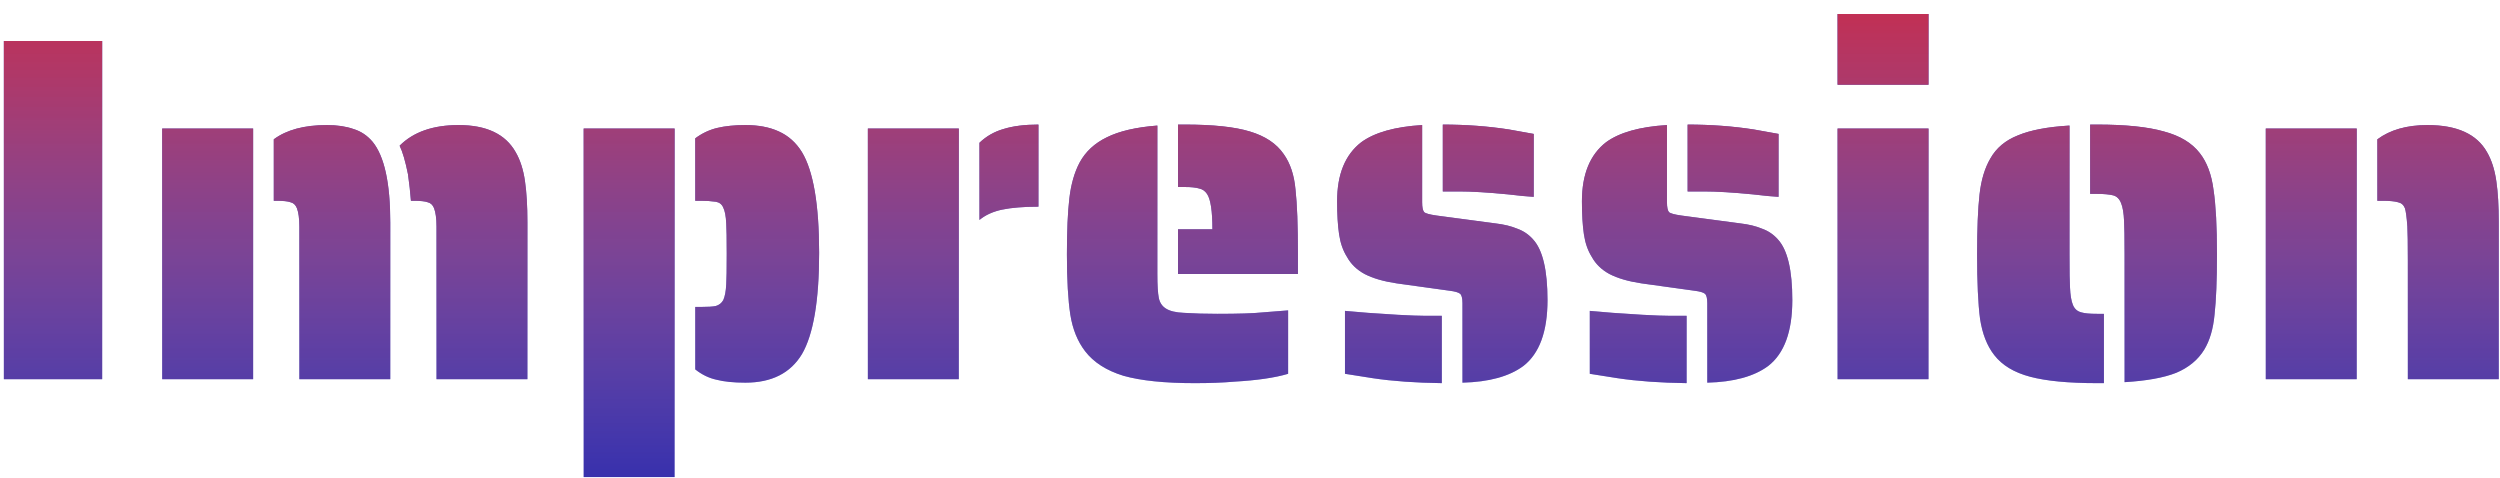 <svg width="178" height="34" viewBox="0 0 178 34" fill="none" xmlns="http://www.w3.org/2000/svg">
<path d="M0.275 2.92H7.275V27H0.275V2.92ZM21.313 16.115C21.313 15.555 21.254 15.123 21.138 14.82C21.044 14.587 20.893 14.447 20.683 14.4C20.496 14.33 20.158 14.295 19.668 14.295H19.493V9.92C20.403 9.243 21.663 8.905 23.273 8.905C23.996 8.905 24.626 8.998 25.163 9.185C25.699 9.348 26.154 9.652 26.528 10.095C27.368 11.122 27.788 13.035 27.788 15.835V27H21.313V16.115ZM31.078 16.115C31.078 15.555 31.019 15.123 30.903 14.82C30.809 14.587 30.658 14.447 30.448 14.4C30.261 14.33 29.923 14.295 29.433 14.295H29.258C29.211 13.688 29.141 13.058 29.048 12.405C28.861 11.472 28.663 10.795 28.453 10.375C29.433 9.395 30.833 8.905 32.653 8.905C34.636 8.905 35.989 9.547 36.713 10.83C37.039 11.39 37.261 12.078 37.378 12.895C37.494 13.688 37.553 14.668 37.553 15.835V27H31.078V16.115ZM11.548 9.15H18.023V27H11.548V9.15ZM53.072 27.245C52.233 27.245 51.544 27.175 51.008 27.035C50.471 26.918 49.969 26.673 49.502 26.3V21.855H49.888C50.401 21.855 50.763 21.832 50.972 21.785C51.206 21.715 51.381 21.575 51.498 21.365C51.614 21.108 51.684 20.735 51.708 20.245C51.731 19.895 51.742 19.172 51.742 18.075C51.742 16.978 51.731 16.255 51.708 15.905C51.684 15.392 51.614 15.018 51.498 14.785C51.404 14.552 51.229 14.412 50.972 14.365C50.646 14.318 50.284 14.295 49.888 14.295H49.502V9.85C49.969 9.5 50.483 9.255 51.042 9.115C51.626 8.975 52.303 8.905 53.072 8.905C54.006 8.905 54.799 9.057 55.453 9.36C56.129 9.663 56.678 10.153 57.097 10.83C57.914 12.183 58.322 14.575 58.322 18.005C58.322 21.412 57.914 23.815 57.097 25.215C56.281 26.568 54.939 27.245 53.072 27.245ZM41.557 9.15H48.032V33.965H41.557V9.15ZM69.737 10.165C70.227 9.698 70.799 9.372 71.452 9.185C72.129 8.975 72.957 8.87 73.937 8.87V14.715C72.887 14.715 72.023 14.785 71.347 14.925C70.694 15.065 70.157 15.31 69.737 15.66V10.165ZM61.792 9.15H68.267V27H61.792V9.15ZM83.874 16.325H86.324C86.324 15.018 86.196 14.178 85.939 13.805C85.799 13.595 85.612 13.467 85.379 13.42C85.146 13.35 84.808 13.315 84.364 13.315H83.874V8.87H84.364C86.371 8.87 87.911 9.033 88.984 9.36C90.081 9.687 90.886 10.223 91.399 10.97C91.866 11.623 92.146 12.463 92.239 13.49C92.356 14.517 92.414 16.057 92.414 18.11V19.51H83.874V16.325ZM85.064 27.28C82.918 27.28 81.226 27.105 79.989 26.755C78.776 26.382 77.866 25.798 77.259 25.005C76.722 24.305 76.373 23.442 76.209 22.415C76.046 21.365 75.964 19.93 75.964 18.11C75.964 16.43 76.022 15.1 76.139 14.12C76.256 13.117 76.501 12.265 76.874 11.565C77.294 10.795 77.936 10.2 78.799 9.78C79.686 9.337 80.888 9.057 82.404 8.94V19.51C82.404 20.303 82.439 20.875 82.509 21.225C82.579 21.552 82.743 21.797 82.999 21.96C83.279 22.147 83.711 22.252 84.294 22.275C85.041 22.322 85.834 22.345 86.674 22.345C88.168 22.345 89.252 22.31 89.929 22.24L91.714 22.1V26.615C90.781 26.895 89.498 27.082 87.864 27.175C87.071 27.245 86.138 27.28 85.064 27.28ZM109.202 14.015C108.758 13.992 108.152 13.933 107.382 13.84C105.935 13.7 104.768 13.63 103.882 13.63H102.727V8.87C104.383 8.87 105.958 8.987 107.452 9.22L109.202 9.535V14.015ZM104.127 21.575C104.127 21.225 104.068 21.003 103.952 20.91C103.835 20.817 103.59 20.747 103.217 20.7L99.437 20.175C98.503 20.035 97.745 19.813 97.162 19.51C96.602 19.207 96.182 18.798 95.902 18.285C95.622 17.842 95.435 17.305 95.342 16.675C95.248 16.045 95.202 15.263 95.202 14.33C95.202 12.417 95.773 11.017 96.917 10.13C97.873 9.43 99.32 9.022 101.257 8.905V14.4C101.257 14.75 101.303 14.983 101.397 15.1C101.49 15.193 101.782 15.275 102.272 15.345L106.472 15.905C107.078 15.975 107.603 16.103 108.047 16.29C108.49 16.453 108.863 16.71 109.167 17.06C109.843 17.807 110.182 19.242 110.182 21.365C110.182 23.605 109.61 25.168 108.467 26.055C107.463 26.802 106.017 27.198 104.127 27.245V21.575ZM102.657 27.28C100.79 27.257 99.157 27.14 97.757 26.93L95.762 26.615V22.135C96.695 22.228 97.955 22.322 99.542 22.415C100.428 22.462 101.058 22.485 101.432 22.485H102.657V27.28ZM126.633 14.015C126.19 13.992 125.583 13.933 124.813 13.84C123.367 13.7 122.2 13.63 121.313 13.63H120.158V8.87C121.815 8.87 123.39 8.987 124.883 9.22L126.633 9.535V14.015ZM121.558 21.575C121.558 21.225 121.5 21.003 121.383 20.91C121.267 20.817 121.022 20.747 120.648 20.7L116.868 20.175C115.935 20.035 115.177 19.813 114.593 19.51C114.033 19.207 113.613 18.798 113.333 18.285C113.053 17.842 112.867 17.305 112.773 16.675C112.68 16.045 112.633 15.263 112.633 14.33C112.633 12.417 113.205 11.017 114.348 10.13C115.305 9.43 116.752 9.022 118.688 8.905V14.4C118.688 14.75 118.735 14.983 118.828 15.1C118.922 15.193 119.213 15.275 119.703 15.345L123.903 15.905C124.51 15.975 125.035 16.103 125.478 16.29C125.922 16.453 126.295 16.71 126.598 17.06C127.275 17.807 127.613 19.242 127.613 21.365C127.613 23.605 127.042 25.168 125.898 26.055C124.895 26.802 123.448 27.198 121.558 27.245V21.575ZM120.088 27.28C118.222 27.257 116.588 27.14 115.188 26.93L113.193 26.615V22.135C114.127 22.228 115.387 22.322 116.973 22.415C117.86 22.462 118.49 22.485 118.863 22.485H120.088V27.28ZM130.835 0.995H137.31V6.035H130.835V0.995ZM130.835 9.15H137.31V27H130.835V9.15ZM151.269 18.11C151.269 16.92 151.257 16.127 151.234 15.73C151.21 15.17 151.14 14.75 151.024 14.47C150.907 14.167 150.72 13.98 150.464 13.91C150.184 13.84 149.799 13.805 149.309 13.805H148.819V8.87H149.309C151.339 8.87 152.925 9.033 154.069 9.36C155.212 9.663 156.064 10.177 156.624 10.9C157.137 11.553 157.464 12.428 157.604 13.525C157.767 14.598 157.849 16.127 157.849 18.11C157.849 19.953 157.79 21.388 157.674 22.415C157.58 23.418 157.335 24.247 156.939 24.9C156.495 25.623 155.83 26.172 154.944 26.545C154.057 26.895 152.832 27.117 151.269 27.21V18.11ZM149.309 27.28C147.279 27.28 145.692 27.128 144.549 26.825C143.405 26.522 142.554 26.008 141.994 25.285C141.48 24.632 141.142 23.768 140.979 22.695C140.839 21.622 140.769 20.093 140.769 18.11C140.769 16.29 140.827 14.867 140.944 13.84C141.06 12.813 141.317 11.962 141.714 11.285C142.134 10.538 142.787 9.99 143.674 9.64C144.56 9.267 145.785 9.033 147.349 8.94V18.11C147.349 19.3 147.36 20.082 147.384 20.455C147.407 21.015 147.477 21.435 147.594 21.715C147.71 21.995 147.909 22.17 148.189 22.24C148.422 22.31 148.795 22.345 149.309 22.345H149.799V27.28H149.309ZM171.438 18.565C171.438 17.328 171.426 16.512 171.403 16.115C171.356 15.462 171.298 15.03 171.228 14.82C171.135 14.587 170.971 14.447 170.738 14.4C170.505 14.33 170.131 14.295 169.618 14.295H169.268V9.92C170.178 9.243 171.368 8.905 172.838 8.905C174.938 8.905 176.35 9.547 177.073 10.83C177.4 11.39 177.621 12.078 177.738 12.895C177.855 13.688 177.913 14.668 177.913 15.835V27H171.438V18.565ZM161.323 9.15H167.798V27H161.323V9.15Z" fill="#0107A5"/>
<path d="M0.275 2.92H7.275V27H0.275V2.92ZM21.313 16.115C21.313 15.555 21.254 15.123 21.138 14.82C21.044 14.587 20.893 14.447 20.683 14.4C20.496 14.33 20.158 14.295 19.668 14.295H19.493V9.92C20.403 9.243 21.663 8.905 23.273 8.905C23.996 8.905 24.626 8.998 25.163 9.185C25.699 9.348 26.154 9.652 26.528 10.095C27.368 11.122 27.788 13.035 27.788 15.835V27H21.313V16.115ZM31.078 16.115C31.078 15.555 31.019 15.123 30.903 14.82C30.809 14.587 30.658 14.447 30.448 14.4C30.261 14.33 29.923 14.295 29.433 14.295H29.258C29.211 13.688 29.141 13.058 29.048 12.405C28.861 11.472 28.663 10.795 28.453 10.375C29.433 9.395 30.833 8.905 32.653 8.905C34.636 8.905 35.989 9.547 36.713 10.83C37.039 11.39 37.261 12.078 37.378 12.895C37.494 13.688 37.553 14.668 37.553 15.835V27H31.078V16.115ZM11.548 9.15H18.023V27H11.548V9.15ZM53.072 27.245C52.233 27.245 51.544 27.175 51.008 27.035C50.471 26.918 49.969 26.673 49.502 26.3V21.855H49.888C50.401 21.855 50.763 21.832 50.972 21.785C51.206 21.715 51.381 21.575 51.498 21.365C51.614 21.108 51.684 20.735 51.708 20.245C51.731 19.895 51.742 19.172 51.742 18.075C51.742 16.978 51.731 16.255 51.708 15.905C51.684 15.392 51.614 15.018 51.498 14.785C51.404 14.552 51.229 14.412 50.972 14.365C50.646 14.318 50.284 14.295 49.888 14.295H49.502V9.85C49.969 9.5 50.483 9.255 51.042 9.115C51.626 8.975 52.303 8.905 53.072 8.905C54.006 8.905 54.799 9.057 55.453 9.36C56.129 9.663 56.678 10.153 57.097 10.83C57.914 12.183 58.322 14.575 58.322 18.005C58.322 21.412 57.914 23.815 57.097 25.215C56.281 26.568 54.939 27.245 53.072 27.245ZM41.557 9.15H48.032V33.965H41.557V9.15ZM69.737 10.165C70.227 9.698 70.799 9.372 71.452 9.185C72.129 8.975 72.957 8.87 73.937 8.87V14.715C72.887 14.715 72.023 14.785 71.347 14.925C70.694 15.065 70.157 15.31 69.737 15.66V10.165ZM61.792 9.15H68.267V27H61.792V9.15ZM83.874 16.325H86.324C86.324 15.018 86.196 14.178 85.939 13.805C85.799 13.595 85.612 13.467 85.379 13.42C85.146 13.35 84.808 13.315 84.364 13.315H83.874V8.87H84.364C86.371 8.87 87.911 9.033 88.984 9.36C90.081 9.687 90.886 10.223 91.399 10.97C91.866 11.623 92.146 12.463 92.239 13.49C92.356 14.517 92.414 16.057 92.414 18.11V19.51H83.874V16.325ZM85.064 27.28C82.918 27.28 81.226 27.105 79.989 26.755C78.776 26.382 77.866 25.798 77.259 25.005C76.722 24.305 76.373 23.442 76.209 22.415C76.046 21.365 75.964 19.93 75.964 18.11C75.964 16.43 76.022 15.1 76.139 14.12C76.256 13.117 76.501 12.265 76.874 11.565C77.294 10.795 77.936 10.2 78.799 9.78C79.686 9.337 80.888 9.057 82.404 8.94V19.51C82.404 20.303 82.439 20.875 82.509 21.225C82.579 21.552 82.743 21.797 82.999 21.96C83.279 22.147 83.711 22.252 84.294 22.275C85.041 22.322 85.834 22.345 86.674 22.345C88.168 22.345 89.252 22.31 89.929 22.24L91.714 22.1V26.615C90.781 26.895 89.498 27.082 87.864 27.175C87.071 27.245 86.138 27.28 85.064 27.28ZM109.202 14.015C108.758 13.992 108.152 13.933 107.382 13.84C105.935 13.7 104.768 13.63 103.882 13.63H102.727V8.87C104.383 8.87 105.958 8.987 107.452 9.22L109.202 9.535V14.015ZM104.127 21.575C104.127 21.225 104.068 21.003 103.952 20.91C103.835 20.817 103.59 20.747 103.217 20.7L99.437 20.175C98.503 20.035 97.745 19.813 97.162 19.51C96.602 19.207 96.182 18.798 95.902 18.285C95.622 17.842 95.435 17.305 95.342 16.675C95.248 16.045 95.202 15.263 95.202 14.33C95.202 12.417 95.773 11.017 96.917 10.13C97.873 9.43 99.32 9.022 101.257 8.905V14.4C101.257 14.75 101.303 14.983 101.397 15.1C101.49 15.193 101.782 15.275 102.272 15.345L106.472 15.905C107.078 15.975 107.603 16.103 108.047 16.29C108.49 16.453 108.863 16.71 109.167 17.06C109.843 17.807 110.182 19.242 110.182 21.365C110.182 23.605 109.61 25.168 108.467 26.055C107.463 26.802 106.017 27.198 104.127 27.245V21.575ZM102.657 27.28C100.79 27.257 99.157 27.14 97.757 26.93L95.762 26.615V22.135C96.695 22.228 97.955 22.322 99.542 22.415C100.428 22.462 101.058 22.485 101.432 22.485H102.657V27.28ZM126.633 14.015C126.19 13.992 125.583 13.933 124.813 13.84C123.367 13.7 122.2 13.63 121.313 13.63H120.158V8.87C121.815 8.87 123.39 8.987 124.883 9.22L126.633 9.535V14.015ZM121.558 21.575C121.558 21.225 121.5 21.003 121.383 20.91C121.267 20.817 121.022 20.747 120.648 20.7L116.868 20.175C115.935 20.035 115.177 19.813 114.593 19.51C114.033 19.207 113.613 18.798 113.333 18.285C113.053 17.842 112.867 17.305 112.773 16.675C112.68 16.045 112.633 15.263 112.633 14.33C112.633 12.417 113.205 11.017 114.348 10.13C115.305 9.43 116.752 9.022 118.688 8.905V14.4C118.688 14.75 118.735 14.983 118.828 15.1C118.922 15.193 119.213 15.275 119.703 15.345L123.903 15.905C124.51 15.975 125.035 16.103 125.478 16.29C125.922 16.453 126.295 16.71 126.598 17.06C127.275 17.807 127.613 19.242 127.613 21.365C127.613 23.605 127.042 25.168 125.898 26.055C124.895 26.802 123.448 27.198 121.558 27.245V21.575ZM120.088 27.28C118.222 27.257 116.588 27.14 115.188 26.93L113.193 26.615V22.135C114.127 22.228 115.387 22.322 116.973 22.415C117.86 22.462 118.49 22.485 118.863 22.485H120.088V27.28ZM130.835 0.995H137.31V6.035H130.835V0.995ZM130.835 9.15H137.31V27H130.835V9.15ZM151.269 18.11C151.269 16.92 151.257 16.127 151.234 15.73C151.21 15.17 151.14 14.75 151.024 14.47C150.907 14.167 150.72 13.98 150.464 13.91C150.184 13.84 149.799 13.805 149.309 13.805H148.819V8.87H149.309C151.339 8.87 152.925 9.033 154.069 9.36C155.212 9.663 156.064 10.177 156.624 10.9C157.137 11.553 157.464 12.428 157.604 13.525C157.767 14.598 157.849 16.127 157.849 18.11C157.849 19.953 157.79 21.388 157.674 22.415C157.58 23.418 157.335 24.247 156.939 24.9C156.495 25.623 155.83 26.172 154.944 26.545C154.057 26.895 152.832 27.117 151.269 27.21V18.11ZM149.309 27.28C147.279 27.28 145.692 27.128 144.549 26.825C143.405 26.522 142.554 26.008 141.994 25.285C141.48 24.632 141.142 23.768 140.979 22.695C140.839 21.622 140.769 20.093 140.769 18.11C140.769 16.29 140.827 14.867 140.944 13.84C141.06 12.813 141.317 11.962 141.714 11.285C142.134 10.538 142.787 9.99 143.674 9.64C144.56 9.267 145.785 9.033 147.349 8.94V18.11C147.349 19.3 147.36 20.082 147.384 20.455C147.407 21.015 147.477 21.435 147.594 21.715C147.71 21.995 147.909 22.17 148.189 22.24C148.422 22.31 148.795 22.345 149.309 22.345H149.799V27.28H149.309ZM171.438 18.565C171.438 17.328 171.426 16.512 171.403 16.115C171.356 15.462 171.298 15.03 171.228 14.82C171.135 14.587 170.971 14.447 170.738 14.4C170.505 14.33 170.131 14.295 169.618 14.295H169.268V9.92C170.178 9.243 171.368 8.905 172.838 8.905C174.938 8.905 176.35 9.547 177.073 10.83C177.4 11.39 177.621 12.078 177.738 12.895C177.855 13.688 177.913 14.668 177.913 15.835V27H171.438V18.565ZM161.323 9.15H167.798V27H161.323V9.15Z" fill="url(#paint0_linear)"/>
<path d="M0.275 2.92H7.275V27H0.275V2.92ZM21.313 16.115C21.313 15.555 21.254 15.123 21.138 14.82C21.044 14.587 20.893 14.447 20.683 14.4C20.496 14.33 20.158 14.295 19.668 14.295H19.493V9.92C20.403 9.243 21.663 8.905 23.273 8.905C23.996 8.905 24.626 8.998 25.163 9.185C25.699 9.348 26.154 9.652 26.528 10.095C27.368 11.122 27.788 13.035 27.788 15.835V27H21.313V16.115ZM31.078 16.115C31.078 15.555 31.019 15.123 30.903 14.82C30.809 14.587 30.658 14.447 30.448 14.4C30.261 14.33 29.923 14.295 29.433 14.295H29.258C29.211 13.688 29.141 13.058 29.048 12.405C28.861 11.472 28.663 10.795 28.453 10.375C29.433 9.395 30.833 8.905 32.653 8.905C34.636 8.905 35.989 9.547 36.713 10.83C37.039 11.39 37.261 12.078 37.378 12.895C37.494 13.688 37.553 14.668 37.553 15.835V27H31.078V16.115ZM11.548 9.15H18.023V27H11.548V9.15ZM53.072 27.245C52.233 27.245 51.544 27.175 51.008 27.035C50.471 26.918 49.969 26.673 49.502 26.3V21.855H49.888C50.401 21.855 50.763 21.832 50.972 21.785C51.206 21.715 51.381 21.575 51.498 21.365C51.614 21.108 51.684 20.735 51.708 20.245C51.731 19.895 51.742 19.172 51.742 18.075C51.742 16.978 51.731 16.255 51.708 15.905C51.684 15.392 51.614 15.018 51.498 14.785C51.404 14.552 51.229 14.412 50.972 14.365C50.646 14.318 50.284 14.295 49.888 14.295H49.502V9.85C49.969 9.5 50.483 9.255 51.042 9.115C51.626 8.975 52.303 8.905 53.072 8.905C54.006 8.905 54.799 9.057 55.453 9.36C56.129 9.663 56.678 10.153 57.097 10.83C57.914 12.183 58.322 14.575 58.322 18.005C58.322 21.412 57.914 23.815 57.097 25.215C56.281 26.568 54.939 27.245 53.072 27.245ZM41.557 9.15H48.032V33.965H41.557V9.15ZM69.737 10.165C70.227 9.698 70.799 9.372 71.452 9.185C72.129 8.975 72.957 8.87 73.937 8.87V14.715C72.887 14.715 72.023 14.785 71.347 14.925C70.694 15.065 70.157 15.31 69.737 15.66V10.165ZM61.792 9.15H68.267V27H61.792V9.15ZM83.874 16.325H86.324C86.324 15.018 86.196 14.178 85.939 13.805C85.799 13.595 85.612 13.467 85.379 13.42C85.146 13.35 84.808 13.315 84.364 13.315H83.874V8.87H84.364C86.371 8.87 87.911 9.033 88.984 9.36C90.081 9.687 90.886 10.223 91.399 10.97C91.866 11.623 92.146 12.463 92.239 13.49C92.356 14.517 92.414 16.057 92.414 18.11V19.51H83.874V16.325ZM85.064 27.28C82.918 27.28 81.226 27.105 79.989 26.755C78.776 26.382 77.866 25.798 77.259 25.005C76.722 24.305 76.373 23.442 76.209 22.415C76.046 21.365 75.964 19.93 75.964 18.11C75.964 16.43 76.022 15.1 76.139 14.12C76.256 13.117 76.501 12.265 76.874 11.565C77.294 10.795 77.936 10.2 78.799 9.78C79.686 9.337 80.888 9.057 82.404 8.94V19.51C82.404 20.303 82.439 20.875 82.509 21.225C82.579 21.552 82.743 21.797 82.999 21.96C83.279 22.147 83.711 22.252 84.294 22.275C85.041 22.322 85.834 22.345 86.674 22.345C88.168 22.345 89.252 22.31 89.929 22.24L91.714 22.1V26.615C90.781 26.895 89.498 27.082 87.864 27.175C87.071 27.245 86.138 27.28 85.064 27.28ZM109.202 14.015C108.758 13.992 108.152 13.933 107.382 13.84C105.935 13.7 104.768 13.63 103.882 13.63H102.727V8.87C104.383 8.87 105.958 8.987 107.452 9.22L109.202 9.535V14.015ZM104.127 21.575C104.127 21.225 104.068 21.003 103.952 20.91C103.835 20.817 103.59 20.747 103.217 20.7L99.437 20.175C98.503 20.035 97.745 19.813 97.162 19.51C96.602 19.207 96.182 18.798 95.902 18.285C95.622 17.842 95.435 17.305 95.342 16.675C95.248 16.045 95.202 15.263 95.202 14.33C95.202 12.417 95.773 11.017 96.917 10.13C97.873 9.43 99.32 9.022 101.257 8.905V14.4C101.257 14.75 101.303 14.983 101.397 15.1C101.49 15.193 101.782 15.275 102.272 15.345L106.472 15.905C107.078 15.975 107.603 16.103 108.047 16.29C108.49 16.453 108.863 16.71 109.167 17.06C109.843 17.807 110.182 19.242 110.182 21.365C110.182 23.605 109.61 25.168 108.467 26.055C107.463 26.802 106.017 27.198 104.127 27.245V21.575ZM102.657 27.28C100.79 27.257 99.157 27.14 97.757 26.93L95.762 26.615V22.135C96.695 22.228 97.955 22.322 99.542 22.415C100.428 22.462 101.058 22.485 101.432 22.485H102.657V27.28ZM126.633 14.015C126.19 13.992 125.583 13.933 124.813 13.84C123.367 13.7 122.2 13.63 121.313 13.63H120.158V8.87C121.815 8.87 123.39 8.987 124.883 9.22L126.633 9.535V14.015ZM121.558 21.575C121.558 21.225 121.5 21.003 121.383 20.91C121.267 20.817 121.022 20.747 120.648 20.7L116.868 20.175C115.935 20.035 115.177 19.813 114.593 19.51C114.033 19.207 113.613 18.798 113.333 18.285C113.053 17.842 112.867 17.305 112.773 16.675C112.68 16.045 112.633 15.263 112.633 14.33C112.633 12.417 113.205 11.017 114.348 10.13C115.305 9.43 116.752 9.022 118.688 8.905V14.4C118.688 14.75 118.735 14.983 118.828 15.1C118.922 15.193 119.213 15.275 119.703 15.345L123.903 15.905C124.51 15.975 125.035 16.103 125.478 16.29C125.922 16.453 126.295 16.71 126.598 17.06C127.275 17.807 127.613 19.242 127.613 21.365C127.613 23.605 127.042 25.168 125.898 26.055C124.895 26.802 123.448 27.198 121.558 27.245V21.575ZM120.088 27.28C118.222 27.257 116.588 27.14 115.188 26.93L113.193 26.615V22.135C114.127 22.228 115.387 22.322 116.973 22.415C117.86 22.462 118.49 22.485 118.863 22.485H120.088V27.28ZM130.835 0.995H137.31V6.035H130.835V0.995ZM130.835 9.15H137.31V27H130.835V9.15ZM151.269 18.11C151.269 16.92 151.257 16.127 151.234 15.73C151.21 15.17 151.14 14.75 151.024 14.47C150.907 14.167 150.72 13.98 150.464 13.91C150.184 13.84 149.799 13.805 149.309 13.805H148.819V8.87H149.309C151.339 8.87 152.925 9.033 154.069 9.36C155.212 9.663 156.064 10.177 156.624 10.9C157.137 11.553 157.464 12.428 157.604 13.525C157.767 14.598 157.849 16.127 157.849 18.11C157.849 19.953 157.79 21.388 157.674 22.415C157.58 23.418 157.335 24.247 156.939 24.9C156.495 25.623 155.83 26.172 154.944 26.545C154.057 26.895 152.832 27.117 151.269 27.21V18.11ZM149.309 27.28C147.279 27.28 145.692 27.128 144.549 26.825C143.405 26.522 142.554 26.008 141.994 25.285C141.48 24.632 141.142 23.768 140.979 22.695C140.839 21.622 140.769 20.093 140.769 18.11C140.769 16.29 140.827 14.867 140.944 13.84C141.06 12.813 141.317 11.962 141.714 11.285C142.134 10.538 142.787 9.99 143.674 9.64C144.56 9.267 145.785 9.033 147.349 8.94V18.11C147.349 19.3 147.36 20.082 147.384 20.455C147.407 21.015 147.477 21.435 147.594 21.715C147.71 21.995 147.909 22.17 148.189 22.24C148.422 22.31 148.795 22.345 149.309 22.345H149.799V27.28H149.309ZM171.438 18.565C171.438 17.328 171.426 16.512 171.403 16.115C171.356 15.462 171.298 15.03 171.228 14.82C171.135 14.587 170.971 14.447 170.738 14.4C170.505 14.33 170.131 14.295 169.618 14.295H169.268V9.92C170.178 9.243 171.368 8.905 172.838 8.905C174.938 8.905 176.35 9.547 177.073 10.83C177.4 11.39 177.621 12.078 177.738 12.895C177.855 13.688 177.913 14.668 177.913 15.835V27H171.438V18.565ZM161.323 9.15H167.798V27H161.323V9.15Z" fill="url(#paint1_linear)"/>
<defs>
<linearGradient id="paint0_linear" x1="90.5" y1="-13" x2="90.5" y2="47" gradientUnits="userSpaceOnUse">
<stop stop-color="#FB0000"/>
<stop offset="1" stop-color="white" stop-opacity="0"/>
</linearGradient>
<linearGradient id="paint1_linear" x1="90.5" y1="-13" x2="90.5" y2="47" gradientUnits="userSpaceOnUse">
<stop stop-color="#FF0202"/>
<stop offset="0" stop-color="#2E29FF" stop-opacity="0"/>
</linearGradient>
</defs>
</svg>
